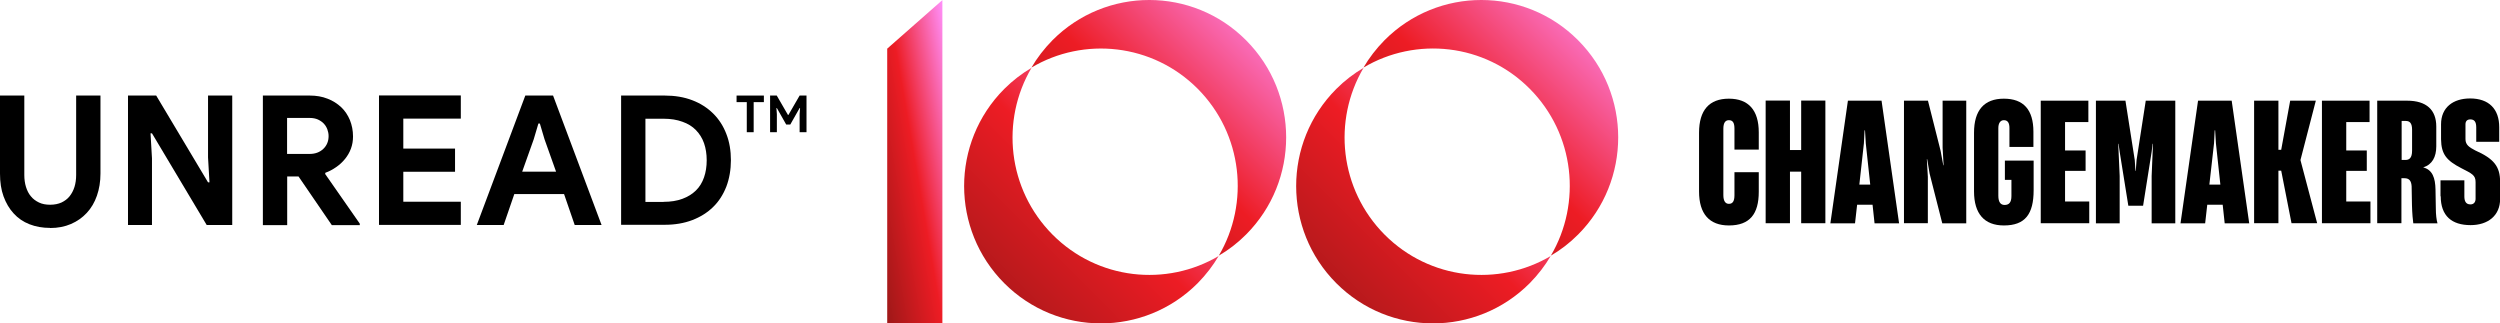 <svg width="936" height="121" viewBox="0 0 936 121" fill="none" xmlns="http://www.w3.org/2000/svg">
<g clip-path="url(#clip0_597_3577)">
<path d="M456.321 95.755C454.159 99.426 451.541 102.846 448.424 106.016C428.39 126.12 395.971 126.078 375.979 106.016C355.988 85.953 355.946 53.42 375.979 33.316C379.097 30.187 382.546 27.56 386.204 25.391C374.566 45.12 377.226 70.896 394.101 87.872C410.975 104.806 436.703 107.476 456.362 95.797L456.321 95.755Z" fill="url(#paint0_linear_597_3577)"/>
<path d="M466.545 15.088C486.537 35.151 486.537 67.726 466.545 87.789C463.386 90.959 459.978 93.586 456.321 95.713C467.917 76.026 465.298 50.208 448.424 33.232C431.549 16.298 405.78 13.629 386.162 25.307C388.282 21.679 390.942 18.217 394.059 15.047C414.051 -5.016 446.512 -5.016 466.504 15.047L466.545 15.088Z" fill="url(#paint1_linear_597_3577)"/>
<path d="M580.636 95.755C578.475 99.426 575.856 102.846 572.739 106.016C552.706 126.12 520.286 126.078 500.294 106.016C480.303 85.953 480.261 53.42 500.294 33.316C503.412 30.187 506.861 27.56 510.519 25.391C498.881 45.12 501.541 70.896 518.416 87.872C535.291 104.806 561.018 107.476 580.677 95.797L580.636 95.755Z" fill="url(#paint2_linear_597_3577)"/>
<path d="M590.86 15.088C610.852 35.151 610.852 67.726 590.86 87.789C587.702 90.959 584.293 93.586 580.636 95.713C592.232 76.026 589.613 50.208 572.739 33.232C555.864 16.256 530.095 13.629 510.477 25.307C512.597 21.679 515.257 18.217 518.374 15.047C538.366 -5.016 570.827 -5.016 590.819 15.047L590.86 15.088Z" fill="url(#paint3_linear_597_3577)"/>
<path d="M332.172 121.031H352.829V0.031L332.172 18.217V121.031Z" fill="url(#paint4_linear_597_3577)"/>
<path d="M18.745 85.328C15.919 85.328 13.342 84.869 11.014 83.951C8.687 83.034 6.733 81.699 5.112 79.906C3.491 78.154 2.244 76.026 1.33 73.524C0.416 71.021 0 68.185 0 64.973V35.777H9.102V65.516C9.102 67.142 9.31 68.644 9.726 69.979C10.141 71.313 10.723 72.523 11.555 73.482C12.344 74.483 13.383 75.234 14.589 75.818C15.794 76.402 17.207 76.652 18.787 76.652C20.366 76.652 21.821 76.36 23.026 75.818C24.231 75.234 25.27 74.483 26.06 73.482C26.85 72.481 27.473 71.313 27.889 69.979C28.304 68.644 28.512 67.142 28.512 65.516V35.777H37.615V64.973C37.615 68.018 37.157 70.771 36.285 73.274C35.412 75.776 34.165 77.903 32.502 79.697C30.84 81.49 28.886 82.867 26.559 83.868C24.231 84.869 21.654 85.369 18.787 85.369L18.745 85.328Z" fill="black"/>
<path d="M47.881 35.777H58.479L77.889 68.269H78.43L77.889 58.925V35.777H86.95V84.243H77.39L56.9 49.916H56.359L56.9 59.259V84.243H47.922V35.777H47.881Z" fill="black"/>
<path d="M98.38 35.777H116.002C118.413 35.777 120.616 36.152 122.611 36.944C124.606 37.695 126.269 38.78 127.723 40.114C129.136 41.449 130.217 43.076 131.007 44.953C131.755 46.83 132.171 48.873 132.171 51.084C132.171 52.711 131.921 54.212 131.381 55.672C130.841 57.132 130.092 58.383 129.136 59.551C128.18 60.719 127.1 61.72 125.811 62.596C124.564 63.472 123.234 64.181 121.821 64.681L121.738 65.14L134.706 83.743V84.285H124.232L111.763 66.058H107.524V84.285H98.421V35.818L98.38 35.777ZM115.919 57.633C117.998 57.633 119.702 57.007 121.032 55.755C122.362 54.504 123.027 52.878 123.027 50.959C123.027 50.083 122.86 49.249 122.569 48.456C122.279 47.664 121.821 46.913 121.239 46.287C120.658 45.662 119.909 45.161 119.037 44.744C118.164 44.369 117.166 44.16 116.044 44.16H107.482V57.633H115.919Z" fill="black"/>
<path d="M150.999 44.41V55.63H170.367V64.306H150.999V75.526H172.528V84.201H141.896V35.735H172.528V44.41H150.999Z" fill="black"/>
<path d="M196.676 35.777H207.067L225.23 84.243H215.172L211.182 72.648H192.562L188.572 84.243H178.513L196.676 35.777ZM208.189 64.264L203.867 52.127L202.121 46.246H201.581L199.835 52.127L195.513 64.264H208.189Z" fill="black"/>
<path d="M232.545 35.776H248.88C252.703 35.776 256.153 36.361 259.187 37.528C262.263 38.696 264.84 40.365 267.001 42.492C269.162 44.619 270.825 47.205 271.947 50.166C273.111 53.128 273.651 56.423 273.651 59.968C273.651 63.514 273.069 66.892 271.947 69.853C270.783 72.815 269.162 75.401 267.001 77.486C264.84 79.614 262.221 81.24 259.187 82.408C256.112 83.576 252.703 84.16 248.88 84.16H232.545V35.693V35.776ZM248.464 75.568C251.124 75.568 253.452 75.192 255.488 74.442C257.525 73.691 259.187 72.648 260.559 71.313C261.93 69.978 262.928 68.31 263.593 66.391C264.258 64.473 264.59 62.346 264.59 60.01C264.59 57.674 264.258 55.547 263.593 53.628C262.928 51.71 261.889 50.083 260.559 48.707C259.229 47.33 257.525 46.287 255.488 45.578C253.452 44.828 251.124 44.452 248.464 44.452H241.648V75.609H248.464V75.568Z" fill="black"/>
<path d="M279.595 49.499V38.237H275.771V35.777H285.995V38.237H282.172V49.499H279.595Z" fill="black"/>
<path d="M288.281 35.777H290.817L295.015 43.034H295.181L299.379 35.777H301.956V49.499H299.379V42.742L299.545 40.448H299.379L295.887 46.621H294.35L290.858 40.448H290.692L290.858 42.742V49.499H288.323V35.777H288.281Z" fill="black"/>
<path d="M636.123 71.689V49.708C636.123 41.24 639.946 36.944 647.303 36.944C654.66 36.944 658.484 41.282 658.484 49.541V56.006H649.381V48.206C649.381 46.162 648.882 44.994 647.303 44.994C646.015 44.994 645.225 45.912 645.225 48.206V73.023C645.225 75.317 646.015 76.318 647.303 76.318C648.716 76.318 649.381 75.317 649.381 73.107V64.473H658.484V71.814C658.484 80.072 655.159 84.41 647.303 84.41C639.988 84.41 636.123 80.072 636.123 71.689Z" fill="black"/>
<path d="M674.361 37.653H683.421V83.576H674.361V64.264H670.163V83.576H661.06V37.653H670.163V56.172H674.361V37.653Z" fill="black"/>
<path d="M701.834 83.618L701.086 76.652H695.308L694.519 83.618H685.292L691.859 37.695H704.452L711.019 83.618H701.792H701.834ZM696.098 69.103H700.213L698.55 53.67L698.259 48.79H698.093L697.844 53.67L696.14 69.103H696.098Z" fill="black"/>
<path d="M712.848 83.618V37.695H721.826L726.564 56.465L727.561 61.887H727.686L727.312 55.297V37.695H736.165V83.618H727.187L722.449 65.015L721.535 59.593H721.41L721.784 66.183V83.576H712.848V83.618Z" fill="black"/>
<path d="M739.074 71.605V49.708C739.074 41.24 742.898 36.944 750.255 36.944C757.611 36.944 761.31 41.074 761.31 49.332V55.005H752.333V47.914C752.333 46.162 751.793 44.994 750.255 44.994C749.091 44.994 748.177 45.912 748.177 47.956V73.273C748.177 75.693 749.049 76.735 750.504 76.735C752.167 76.735 753.081 75.818 753.081 73.399V67.351H750.629V60.135H761.394V71.188C761.394 80.197 758.193 84.41 750.255 84.41C742.94 84.41 739.074 80.031 739.074 71.647V71.605Z" fill="black"/>
<path d="M764.054 83.618V37.695H781.884V45.703H773.156V56.339H780.845V63.972H773.156V75.442H782.217V83.576H764.054V83.618Z" fill="black"/>
<path d="M784.711 83.618V37.695H795.766L799.258 59.968L799.507 63.972H799.632L799.923 59.968L803.372 37.695H814.428V83.618H805.575V65.891L806.074 53.837H805.949L805.575 56.84L802.375 77.027H796.847L793.605 56.84L793.189 53.837H793.065L793.605 65.891V83.618H784.669H784.711Z" fill="black"/>
<path d="M832.924 83.618L832.176 76.652H826.398L825.609 83.618H816.382L822.949 37.695H835.542L842.109 83.618H832.882H832.924ZM827.188 69.103H831.303L829.64 53.67L829.349 48.79H829.183L828.934 53.67L827.188 69.103Z" fill="black"/>
<path d="M843.938 83.618V37.695H853.04V56.089H854.079L857.446 37.695H867.047L861.311 59.843V60.01L867.546 83.576H857.945L854.079 63.889H853.04V83.576H843.938V83.618Z" fill="black"/>
<path d="M869.333 83.618V37.695H887.163V45.703H878.435V56.339H886.124V63.972H878.435V75.442H887.496V83.576H869.333V83.618Z" fill="black"/>
<path d="M890.031 83.618V37.695H901.212C908.527 37.695 912.143 41.199 912.143 47.372V54.796C912.143 58.758 910.605 61.636 907.238 62.679C910.73 63.555 911.769 66.642 911.852 70.938L911.977 78.112C911.977 80.322 912.226 82.366 912.6 83.618H903.539C903.373 82.491 903.124 80.031 903.041 76.819L902.916 69.77C902.791 67.684 902.001 66.725 900.214 66.725H899.092V83.576H889.99L890.031 83.618ZM899.134 59.885H900.63C902.043 59.885 903.082 59.134 903.082 56.423V48.54C903.082 46.12 902.209 45.286 900.755 45.286H899.175V59.926L899.134 59.885Z" fill="black"/>
<path d="M913.722 73.524V67.518H922.658V73.524C922.658 75.234 923.157 76.527 924.944 76.527C926.191 76.527 926.856 75.651 926.856 74.441V68.185C926.856 65.599 925.609 65.057 921.453 62.929C916.05 60.135 914.013 57.799 913.93 52.168V46.538C913.93 40.239 918.419 36.861 924.819 36.861C931.844 36.861 935.751 40.823 935.709 47.705V53.086H927.105V47.705C927.105 45.662 926.44 44.702 924.903 44.702C923.614 44.702 923.074 45.453 923.074 46.538V52.085C923.074 54.254 924.487 55.13 926.69 56.298C933.714 59.426 936.042 62.304 936.042 68.143V74.483C936.042 80.74 931.47 84.285 924.986 84.285C917.92 84.285 913.805 80.823 913.805 73.44L913.722 73.524Z" fill="black"/>
</g>
<defs>
<linearGradient id="paint0_linear_597_3577" x1="456.362" y1="25.391" x2="360.675" y2="120.783" gradientUnits="userSpaceOnUse">
<stop stop-color="#FF90FB"/>
<stop offset="0.5" stop-color="#ED1C24"/>
<stop offset="1" stop-color="#9E1818"/>
</linearGradient>
<linearGradient id="paint1_linear_597_3577" x1="481.539" y1="0" x2="385.826" y2="95.376" gradientUnits="userSpaceOnUse">
<stop stop-color="#FF90FB"/>
<stop offset="0.5" stop-color="#ED1C24"/>
<stop offset="1" stop-color="#9E1818"/>
</linearGradient>
<linearGradient id="paint2_linear_597_3577" x1="580.677" y1="25.391" x2="484.991" y2="120.783" gradientUnits="userSpaceOnUse">
<stop stop-color="#FF90FB"/>
<stop offset="0.5" stop-color="#ED1C24"/>
<stop offset="1" stop-color="#9E1818"/>
</linearGradient>
<linearGradient id="paint3_linear_597_3577" x1="605.854" y1="0" x2="510.141" y2="95.376" gradientUnits="userSpaceOnUse">
<stop stop-color="#FF90FB"/>
<stop offset="0.5" stop-color="#ED1C24"/>
<stop offset="1" stop-color="#9E1818"/>
</linearGradient>
<linearGradient id="paint4_linear_597_3577" x1="352.829" y1="0.031" x2="312.685" y2="6.885" gradientUnits="userSpaceOnUse">
<stop stop-color="#FF90FB"/>
<stop offset="0.5" stop-color="#ED1C24"/>
<stop offset="1" stop-color="#9E1818"/>
</linearGradient>
<clipPath id="clip0_597_3577">
<rect width="936" height="121" fill="white"/>
</clipPath>
</defs>
</svg>

